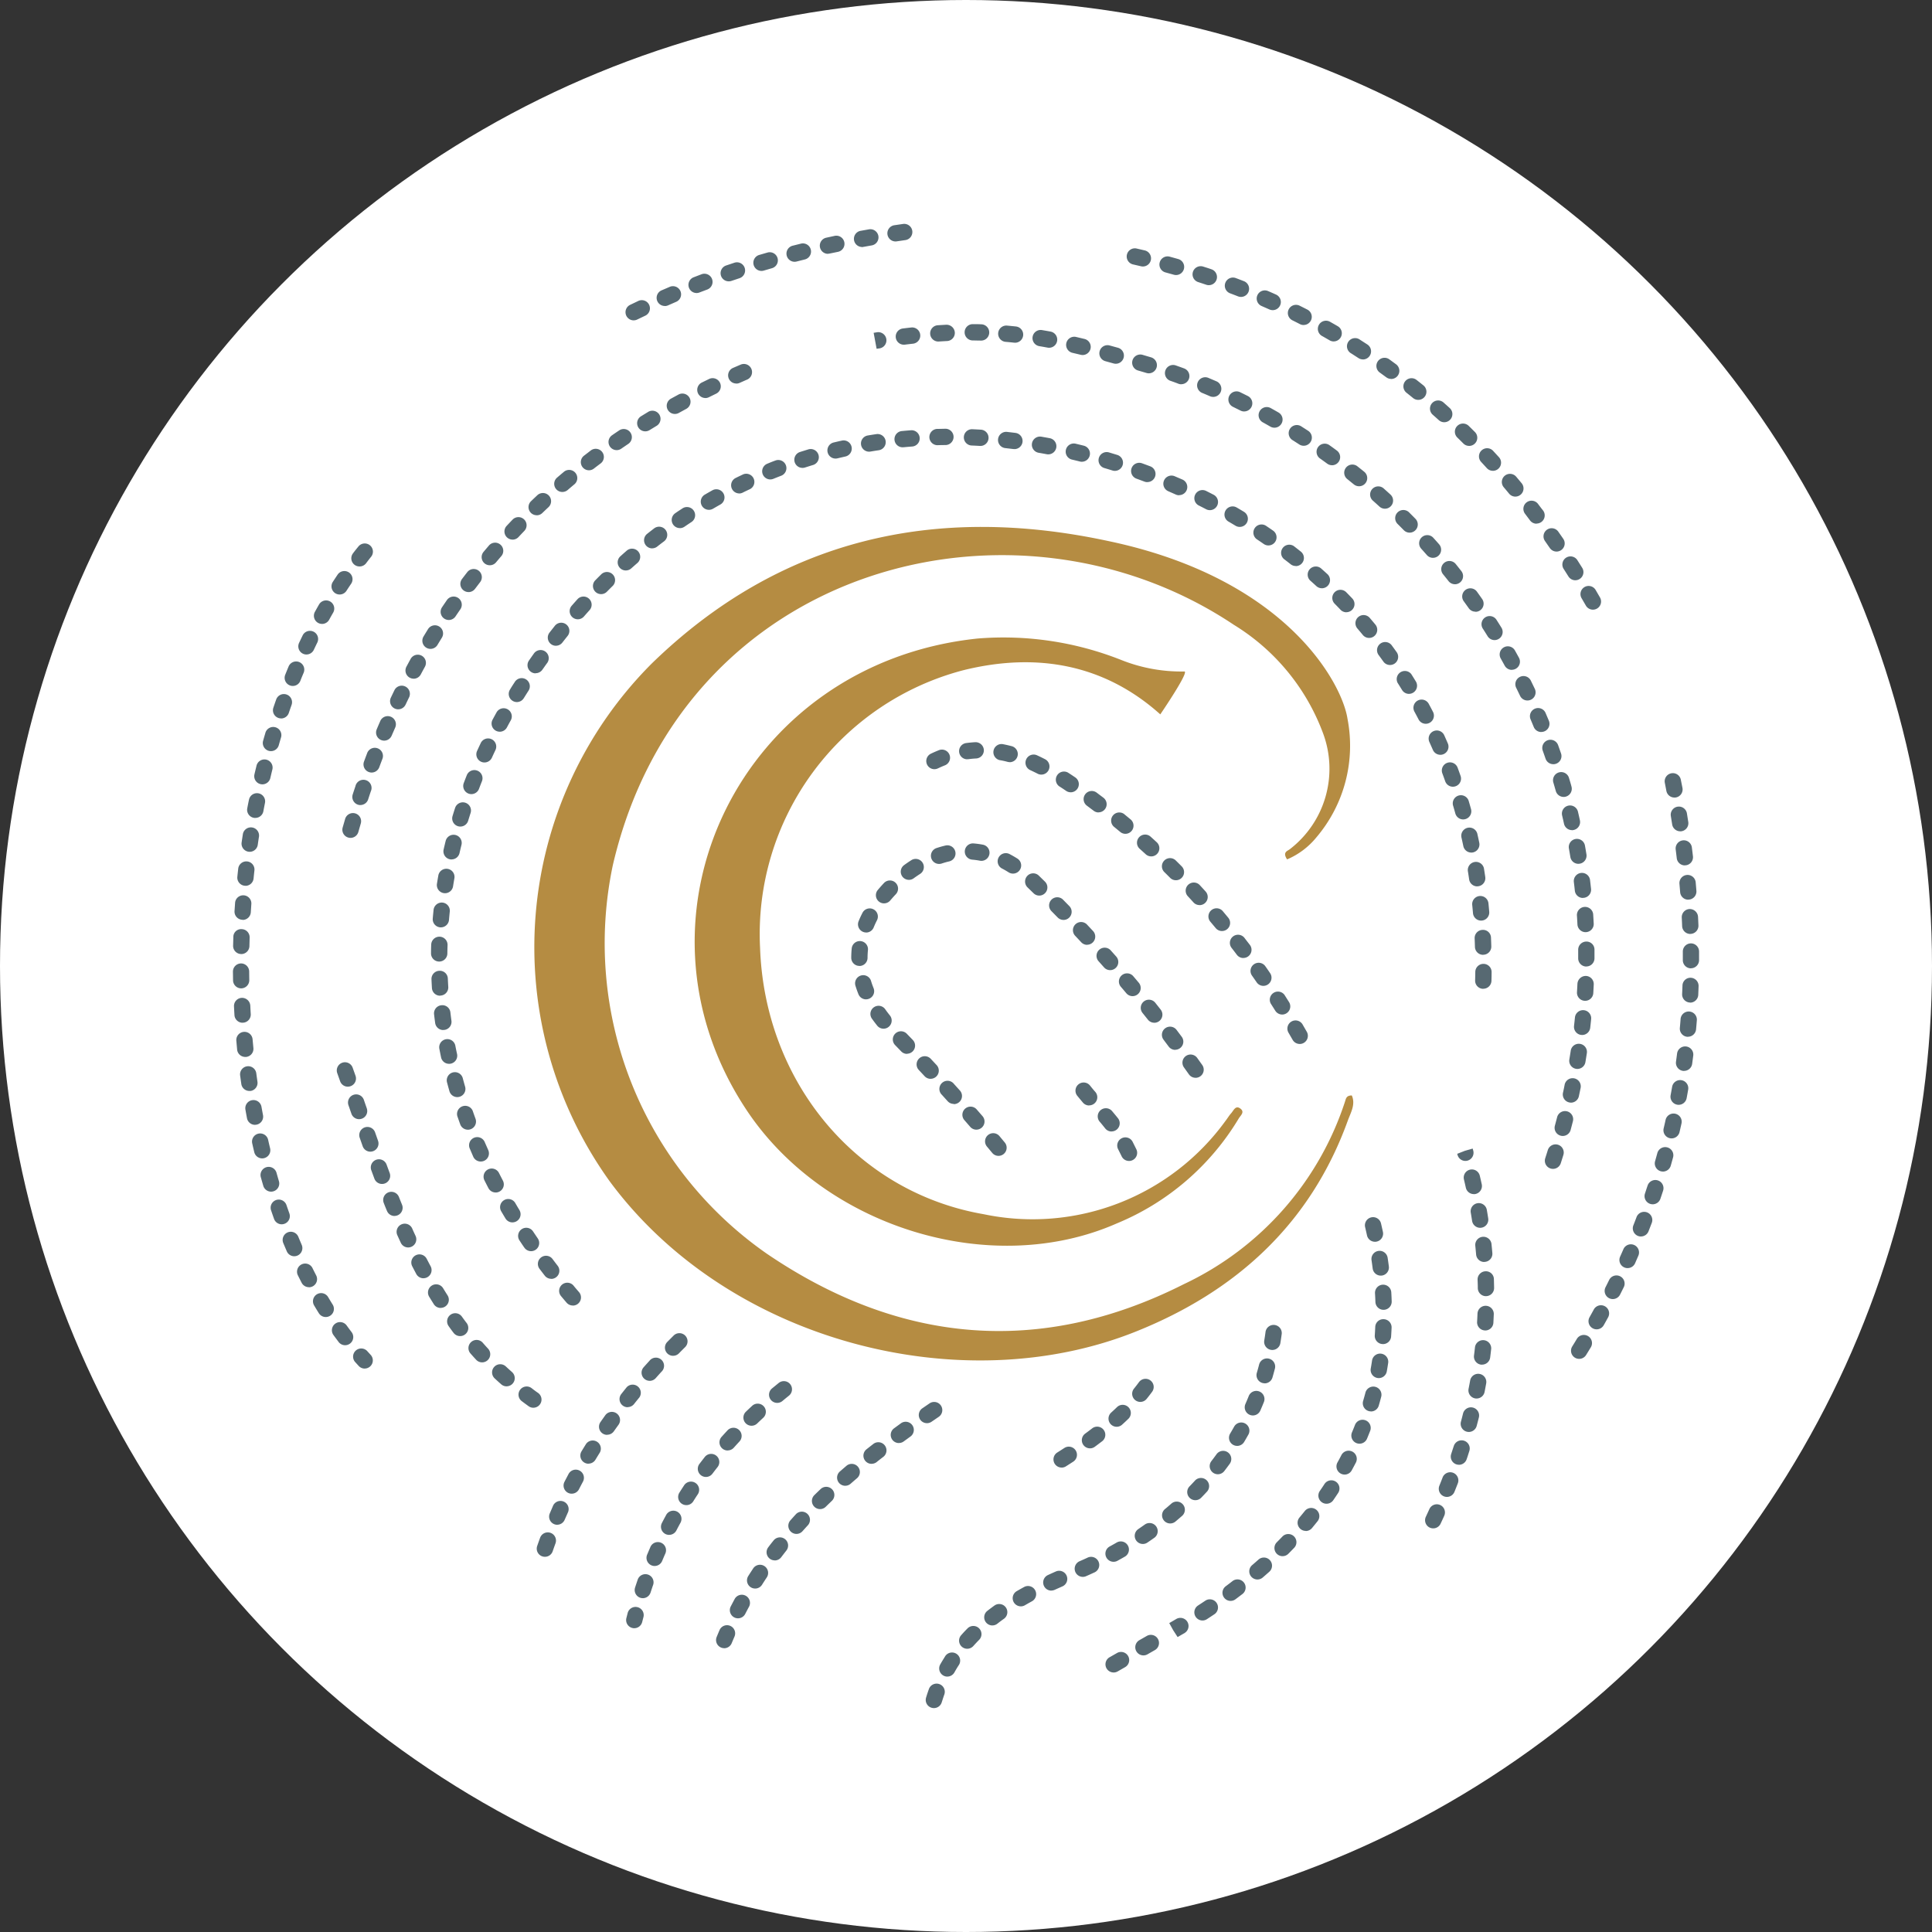 <svg xmlns="http://www.w3.org/2000/svg" xmlns:xlink="http://www.w3.org/1999/xlink" width="113" height="113" viewBox="0 0 113 113">
  <rect x="0" y="0" width="113" height="113" fill="#333333" stroke="none"/>
  <defs>
    <clipPath id="clip-path">
      <rect id="Rectangle_12" data-name="Rectangle 12" width="85.753" height="86.809" fill="none"/>
    </clipPath>
  </defs>
  <g id="Groupe_10011" data-name="Groupe 10011" transform="translate(-627 -688)">
    <circle id="Ellipse_4" data-name="Ellipse 4" cx="56.5" cy="56.5" r="56.5" transform="translate(627 688)" fill="#fff"/>
    <g id="Groupe_4" data-name="Groupe 4" transform="translate(640.624 701.096)">
      <g id="Groupe_3" data-name="Groupe 3" clip-path="url(#clip-path)">
        <path id="Tracé_2" data-name="Tracé 2" d="M81.069,52.695c-3.261-2.924-7.207-3.646-11.495-2.592A15.948,15.948,0,0,0,57.658,66.358c.279,7.829,5.628,14.28,13.077,15.569a13.941,13.941,0,0,0,14.15-5.465c.111-.14.2-.3.319-.431.152-.166.267-.518.572-.26.231.2-.026.393-.122.557a14.959,14.959,0,0,1-7.125,6.135c-7.364,3.245-17.111.239-21.67-6.64-7.5-11.313-.336-26.122,13.527-27.567A18.685,18.685,0,0,1,78.8,49.518a9.468,9.468,0,0,0,3.672.666c.316-.014-1.407,2.51-1.407,2.51" transform="translate(-26.826 -24.006)" fill="#b58c42"/>
        <path id="Tracé_3" data-name="Tracé 3" d="M82.953,68.579c.237.528-.065,1.015-.23,1.472-2.189,6.055-6.549,10-12.39,12.339-10.149,4.072-23.792.659-30.775-8.774a23.475,23.475,0,0,1,2.456-30.3c7.5-7.293,16.567-9.337,26.7-7.159,10.459,2.195,13.686,8.363,13.99,10.4a8.27,8.27,0,0,1-1.818,6.928,4.451,4.451,0,0,1-1.715,1.291c-.288-.431.028-.489.165-.6a5.936,5.936,0,0,0,1.947-6.751,12.556,12.556,0,0,0-5.22-6.364C63.324,32.534,43.853,37.451,39.737,55.1a22.126,22.126,0,0,0,9,22.737c7.74,5.264,15.974,6.038,24.4,1.781a17.972,17.972,0,0,0,9.421-10.676c.053-.163.07-.362.4-.358" transform="translate(-17.514 -17.608)" fill="#b58c42"/>
        <path id="Tracé_4" data-name="Tracé 4" d="M31.39,75.161A.476.476,0,0,1,31.028,75q-.167-.194-.329-.389A.477.477,0,1,1,31.432,74c.1.126.211.252.319.378a.476.476,0,0,1-.051.672.471.471,0,0,1-.31.115M30.125,73.6a.476.476,0,0,1-.378-.186q-.156-.2-.307-.4a.476.476,0,1,1,.763-.571q.148.2.3.395a.477.477,0,0,1-.377.767m-1.18-1.622a.477.477,0,0,1-.393-.207c-.1-.141-.191-.281-.284-.421a.476.476,0,1,1,.793-.528q.137.205.277.411a.477.477,0,0,1-.393.746M27.857,70.3a.476.476,0,0,1-.408-.23q-.132-.219-.26-.439a.477.477,0,0,1,.824-.479q.123.213.251.424a.476.476,0,0,1-.407.723m-.983-1.749a.476.476,0,0,1-.423-.256q-.118-.226-.232-.454a.476.476,0,1,1,.852-.427q.111.22.225.439a.476.476,0,0,1-.421.7M26,66.74a.476.476,0,0,1-.436-.284q-.1-.234-.2-.467a.477.477,0,1,1,.878-.372q.1.227.2.454a.477.477,0,0,1-.244.629A.482.482,0,0,1,26,66.74m-.749-1.861a.477.477,0,0,1-.448-.314q-.087-.241-.17-.481a.477.477,0,0,1,.9-.31q.08.233.165.466a.478.478,0,0,1-.448.64m-.62-1.908a.477.477,0,0,1-.458-.346q-.07-.245-.135-.492a.477.477,0,1,1,.921-.245q.063.237.131.475a.477.477,0,0,1-.459.608m-.482-1.947a.476.476,0,0,1-.466-.379c-.035-.167-.068-.334-.1-.5a.476.476,0,1,1,.936-.178c.031.161.063.322.1.484a.476.476,0,0,1-.369.564.5.5,0,0,1-.1.01m-.34-1.977a.476.476,0,0,1-.472-.413q-.035-.253-.064-.506A.476.476,0,0,1,23.7,57.6a.471.471,0,0,1,.528.418c.019.163.039.326.061.488a.476.476,0,0,1-.408.536.467.467,0,0,1-.064,0m-.194-2a.477.477,0,0,1-.475-.448c-.01-.17-.019-.34-.026-.51a.476.476,0,0,1,.456-.5.469.469,0,0,1,.5.456q.011.245.026.493a.477.477,0,0,1-.447.5h-.029m61.012-.394h-.012a.477.477,0,0,1-.465-.489q.007-.248.01-.5a.477.477,0,0,1,.477-.471h.006a.476.476,0,0,1,.471.482q0,.254-.009.508a.477.477,0,0,1-.476.465M23.572,55.044h-.008a.476.476,0,0,1-.469-.484q0-.255.011-.508a.477.477,0,0,1,.477-.462H23.6a.476.476,0,0,1,.462.491c-.006.164-.009.329-.012.493a.476.476,0,0,1-.476.47m61.055-.394a.477.477,0,0,1-.477-.464q-.007-.248-.017-.494a.476.476,0,0,1,.456-.5.465.465,0,0,1,.5.456c.007.169.014.338.018.508a.476.476,0,0,1-.463.49h-.014M23.671,53.043l-.041,0a.476.476,0,0,1-.434-.515q.022-.255.048-.508a.482.482,0,0,1,.523-.425.477.477,0,0,1,.425.523c-.017.163-.032.326-.046.49a.477.477,0,0,1-.475.436m60.842-.395a.477.477,0,0,1-.475-.436c-.014-.165-.029-.33-.046-.493a.477.477,0,0,1,.949-.094c.017.168.033.337.047.506a.476.476,0,0,1-.434.515l-.041,0m-60.6-1.6a.478.478,0,0,1-.472-.551q.04-.252.084-.5a.477.477,0,0,1,.939.166q-.042.242-.081.485a.476.476,0,0,1-.47.4m60.372-.4a.477.477,0,0,1-.472-.408c-.024-.164-.048-.326-.075-.488a.477.477,0,0,1,.941-.153c.027.168.053.335.077.5a.476.476,0,0,1-.4.54.455.455,0,0,1-.068.005m-59.991-1.57a.488.488,0,0,1-.107-.012.476.476,0,0,1-.358-.571q.057-.25.119-.5a.476.476,0,1,1,.925.23q-.059.238-.114.479a.477.477,0,0,1-.464.37m59.641-.4a.476.476,0,0,1-.466-.379c-.034-.162-.069-.323-.105-.483a.477.477,0,1,1,.93-.21q.056.248.108.5a.478.478,0,0,1-.467.574M24.81,47.149a.5.5,0,0,1-.139-.021.477.477,0,0,1-.317-.595q.074-.244.152-.485a.477.477,0,0,1,.908.291q-.075.235-.147.471a.477.477,0,0,1-.456.338m58.653-.417a.477.477,0,0,1-.459-.35c-.044-.159-.089-.317-.136-.474a.477.477,0,0,1,.914-.27c.048.162.095.326.14.49a.476.476,0,0,1-.332.586.467.467,0,0,1-.127.018M25.455,45.251a.478.478,0,0,1-.446-.646q.09-.239.184-.475a.477.477,0,0,1,.886.352q-.091.229-.178.46a.478.478,0,0,1-.446.309m57.407-.433a.476.476,0,0,1-.449-.318q-.082-.234-.168-.465a.476.476,0,1,1,.894-.33q.088.237.173.479a.476.476,0,0,1-.45.634M26.224,43.4a.468.468,0,0,1-.2-.043.477.477,0,0,1-.236-.631q.106-.232.215-.461a.476.476,0,1,1,.86.409q-.105.222-.208.447a.477.477,0,0,1-.434.279m55.909-.449a.476.476,0,0,1-.438-.288q-.1-.227-.2-.451a.477.477,0,1,1,.869-.393q.105.233.206.468a.477.477,0,0,1-.437.665M27.112,41.6a.476.476,0,0,1-.419-.7q.12-.224.243-.445a.477.477,0,0,1,.833.463q-.12.215-.236.433a.476.476,0,0,1-.42.251m54.164-.465a.476.476,0,0,1-.424-.258q-.113-.219-.23-.435a.477.477,0,1,1,.838-.454q.121.223.239.452a.477.477,0,0,1-.423.695m-53.162-1.27a.477.477,0,0,1-.4-.733c.1-.169.186-.3.268-.424a.476.476,0,1,1,.8.513q-.12.187-.237.376l-.031.048a.476.476,0,0,1-.4.22m52.18-.479a.476.476,0,0,1-.407-.229c-.086-.14-.172-.28-.26-.418a.477.477,0,0,1,.8-.511q.136.214.269.433a.476.476,0,0,1-.406.724m-51.078-1.2a.477.477,0,0,1-.39-.749q.145-.208.292-.415a.477.477,0,0,1,.776.555c-.1.133-.191.269-.286.4a.476.476,0,0,1-.392.2m49.973-.479a.475.475,0,0,1-.389-.2q-.143-.2-.29-.4a.477.477,0,0,1,.766-.567q.152.206.3.414a.476.476,0,0,1-.388.753M30.4,36.574a.477.477,0,0,1-.376-.769q.157-.2.315-.4a.476.476,0,1,1,.744.594q-.154.193-.307.389a.476.476,0,0,1-.376.184m47.562-.456a.478.478,0,0,1-.368-.174q-.157-.191-.317-.378a.476.476,0,1,1,.724-.619c.11.128.22.259.329.391a.477.477,0,0,1-.368.78M31.68,35.025a.477.477,0,0,1-.359-.79c.111-.128.224-.255.337-.381a.476.476,0,0,1,.709.637q-.165.184-.328.37a.475.475,0,0,1-.359.164m44.955-.41a.474.474,0,0,1-.346-.148c-.113-.12-.228-.238-.343-.355a.476.476,0,1,1,.68-.668c.12.122.238.244.355.367a.476.476,0,0,1-.346.8M33.043,33.554a.476.476,0,0,1-.34-.81c.119-.122.239-.242.36-.361a.477.477,0,0,1,.669.679q-.175.172-.349.349a.475.475,0,0,1-.341.143M75.2,33.21a.474.474,0,0,1-.322-.125q-.182-.167-.367-.331a.477.477,0,0,1,.633-.712q.19.169.378.34a.477.477,0,0,1-.322.829m-40.71-1.041a.476.476,0,0,1-.319-.831c.126-.114.254-.227.382-.338a.477.477,0,0,1,.625.72q-.185.161-.37.326a.474.474,0,0,1-.318.122m39.186-.261a.472.472,0,0,1-.3-.1q-.193-.154-.387-.3a.477.477,0,0,1,.581-.756q.2.156.4.315a.476.476,0,0,1-.3.848M36.03,30.878a.477.477,0,0,1-.294-.851q.2-.158.4-.312a.477.477,0,1,1,.576.76q-.2.149-.391.3a.474.474,0,0,1-.294.1m36.044-.169a.47.47,0,0,1-.271-.085q-.2-.14-.407-.277a.477.477,0,0,1,.531-.792q.211.141.419.286a.476.476,0,0,1-.272.868M37.648,29.692a.477.477,0,0,1-.268-.871c.14-.1.281-.19.423-.283a.476.476,0,1,1,.523.8q-.206.135-.41.275a.478.478,0,0,1-.267.082m32.744-.073a.476.476,0,0,1-.246-.069c-.139-.084-.28-.168-.421-.249a.477.477,0,0,1,.476-.826q.221.128.439.26a.476.476,0,0,1-.247.884m-1.746-.98a.474.474,0,0,1-.22-.054q-.218-.114-.438-.224a.477.477,0,0,1,.426-.853q.227.114.453.231a.477.477,0,0,1-.221.9m-29.3-.019a.477.477,0,0,1-.241-.888c.147-.086.294-.17.443-.253a.476.476,0,1,1,.467.831c-.143.08-.285.162-.428.245a.476.476,0,0,1-.24.065m27.5-.852a.468.468,0,0,1-.194-.042c-.151-.067-.3-.133-.453-.2a.477.477,0,0,1,.374-.877q.234.1.467.2a.476.476,0,0,1-.195.912m-25.733-.1a.477.477,0,0,1-.211-.9c.153-.076.306-.149.46-.221a.477.477,0,0,1,.4.863c-.148.069-.295.139-.441.212a.474.474,0,0,1-.211.05m23.878-.665a.482.482,0,0,1-.168-.03c-.154-.058-.31-.116-.465-.172a.477.477,0,1,1,.324-.9q.239.087.477.176a.476.476,0,0,1-.168.923m-22.05-.154a.477.477,0,0,1-.179-.919q.236-.1.473-.187a.476.476,0,1,1,.342.889q-.23.088-.458.181a.475.475,0,0,1-.178.035m20.152-.5a.48.48,0,0,1-.141-.022q-.236-.074-.473-.143a.477.477,0,0,1,.271-.915l.485.147a.477.477,0,0,1-.141.932M44.822,26.17a.476.476,0,0,1-.145-.93c.162-.052.323-.1.485-.152a.477.477,0,0,1,.277.913c-.158.047-.315.1-.471.147a.475.475,0,0,1-.145.023m16.339-.359a.462.462,0,0,1-.116-.015c-.161-.04-.321-.079-.481-.117a.477.477,0,0,1,.218-.928c.165.039.329.079.494.12a.477.477,0,0,1-.115.939m-14.41-.186a.477.477,0,0,1-.111-.94q.247-.059.5-.115a.477.477,0,0,1,.209.93c-.161.036-.321.074-.482.112a.476.476,0,0,1-.112.013M59.2,25.38a.53.53,0,0,1-.088-.008q-.243-.046-.487-.088a.477.477,0,0,1,.162-.94c.167.029.334.059.5.09a.477.477,0,0,1-.087.945m-10.484-.157a.477.477,0,0,1-.079-.947c.168-.029.337-.055.506-.08a.476.476,0,0,1,.14.943c-.163.024-.325.049-.486.077a.486.486,0,0,1-.08.007m8.5-.154a.468.468,0,0,1-.059,0l-.492-.057a.477.477,0,0,1,.1-.948c.169.019.337.039.505.06a.476.476,0,0,1-.058.949m-6.513-.107a.476.476,0,0,1-.045-.951q.255-.025.51-.044a.476.476,0,1,1,.073.95q-.246.019-.491.042l-.047,0m4.515-.077h-.028c-.165-.01-.33-.018-.495-.025a.477.477,0,0,1,.042-.952c.169.007.339.016.508.026a.476.476,0,0,1-.028.952m-2.51-.043a.477.477,0,0,1-.011-.953c.17,0,.34-.007.51-.009h0a.477.477,0,0,1,0,.953q-.248,0-.5.009Z" transform="translate(-11.509 -11.9)" fill="#576972"/>
        <path id="Tracé_5" data-name="Tracé 5" d="M139.458,130.015a.49.49,0,0,1-.2-.045.477.477,0,0,1-.228-.634q.105-.225.207-.449a.476.476,0,1,1,.868.392c-.069.155-.14.308-.212.462a.477.477,0,0,1-.431.274m.8-1.839a.478.478,0,0,1-.442-.655c.062-.154.122-.307.182-.461a.477.477,0,1,1,.889.343c-.061.158-.123.316-.187.473a.478.478,0,0,1-.442.3m.7-1.882a.468.468,0,0,1-.151-.025.477.477,0,0,1-.3-.6c.052-.158.1-.314.154-.471a.477.477,0,0,1,.909.29c-.052.161-.1.322-.158.483a.477.477,0,0,1-.452.326m.579-1.921a.478.478,0,0,1-.461-.6c.043-.16.084-.319.123-.478a.477.477,0,0,1,.926.23c-.041.165-.084.329-.128.494a.477.477,0,0,1-.461.354m.455-1.955a.485.485,0,0,1-.093-.009.477.477,0,0,1-.375-.56c.032-.162.063-.323.092-.485a.476.476,0,1,1,.938.169q-.045.25-.094.5a.477.477,0,0,1-.467.384m.322-1.981a.507.507,0,0,1-.061,0,.478.478,0,0,1-.413-.533c.022-.164.041-.328.058-.491a.477.477,0,0,1,.948.1c-.019.169-.039.338-.06.507a.477.477,0,0,1-.473.416m.184-2h-.027a.477.477,0,0,1-.449-.5c.01-.166.017-.33.024-.494a.477.477,0,0,1,.953.038c-.008.169-.015.339-.024.509a.477.477,0,0,1-.476.45m.041-2.007a.476.476,0,0,1-.476-.47c0-.165-.007-.329-.013-.493a.478.478,0,0,1,.462-.492.464.464,0,0,1,.492.461c.005.169.009.339.012.51a.476.476,0,0,1-.47.483Zm-.1-2a.476.476,0,0,1-.475-.436c-.014-.164-.03-.328-.046-.492a.477.477,0,1,1,.948-.1q.026.253.048.507a.476.476,0,0,1-.434.515l-.041,0m-.238-1.992a.478.478,0,0,1-.471-.4c-.025-.162-.051-.324-.079-.487a.476.476,0,1,1,.939-.162q.044.251.082.5a.477.477,0,0,1-.4.543.459.459,0,0,1-.073.006m-.371-1.972a.477.477,0,0,1-.465-.373c-.036-.161-.073-.322-.111-.482a.476.476,0,1,1,.927-.221c.04.166.077.331.114.5a.478.478,0,0,1-.362.569.521.521,0,0,1-.1.011m-.494-1.944a.475.475,0,0,1-.458-.346l-.021-.07.446-.175.458-.132.033.115a.478.478,0,0,1-.459.608" transform="translate(-69.258 -53.719)" fill="#576972"/>
        <path id="Tracé_6" data-name="Tracé 6" d="M114.435,61.09a.464.464,0,0,1-.146-.023.476.476,0,0,1-.308-.6q.076-.236.15-.474a.476.476,0,1,1,.911.281c-.05.161-.1.323-.153.485a.477.477,0,0,1-.454.331m.57-1.925a.464.464,0,0,1-.124-.017.476.476,0,0,1-.336-.584q.065-.241.127-.481a.477.477,0,1,1,.923.239c-.042.163-.085.327-.129.491a.477.477,0,0,1-.46.352m.477-1.95a.444.444,0,0,1-.1-.012.476.476,0,0,1-.364-.567c.036-.162.07-.324.1-.486a.477.477,0,0,1,.934.191q-.051.248-.105.5a.477.477,0,0,1-.466.376m.379-1.972a.466.466,0,0,1-.078-.007.477.477,0,0,1-.392-.548c.027-.164.053-.327.078-.49a.477.477,0,1,1,.942.144c-.026.168-.052.335-.08.5a.476.476,0,0,1-.47.4m.278-1.988a.49.49,0,0,1-.054,0,.477.477,0,0,1-.42-.527q.028-.247.053-.493a.476.476,0,1,1,.948.094c-.017.168-.035.337-.054.506a.477.477,0,0,1-.473.423m.174-2h-.029a.477.477,0,0,1-.447-.5q.015-.248.027-.5a.489.489,0,0,1,.5-.454.477.477,0,0,1,.454.5q-.012.253-.027.507a.477.477,0,0,1-.475.448m.066-2.005h0a.477.477,0,0,1-.474-.48v-.5a.477.477,0,0,1,.473-.48.467.467,0,0,1,.48.474v.508a.477.477,0,0,1-.477.474m-.044-2.006a.477.477,0,0,1-.476-.454c-.008-.165-.017-.33-.028-.494a.477.477,0,1,1,.951-.06q.016.253.029.507a.477.477,0,0,1-.452.5h-.024m-.154-2a.476.476,0,0,1-.474-.426q-.026-.247-.056-.493a.477.477,0,1,1,.947-.112c.02.168.039.336.057.5a.476.476,0,0,1-.423.524l-.051,0m-.266-1.989a.477.477,0,0,1-.47-.4c-.027-.163-.054-.326-.083-.488a.477.477,0,1,1,.939-.167c.03.167.058.334.085.5a.477.477,0,0,1-.394.547.506.506,0,0,1-.077.006m-.377-1.969a.477.477,0,0,1-.465-.375q-.053-.242-.11-.482a.476.476,0,1,1,.927-.219q.059.247.113.5a.476.476,0,0,1-.363.568.452.452,0,0,1-.1.012m-.488-1.946a.477.477,0,0,1-.459-.348c-.045-.159-.091-.318-.137-.475a.477.477,0,1,1,.914-.271c.049.163.1.325.141.489a.478.478,0,0,1-.459.606m-.6-1.916A.477.477,0,0,1,114,37.1c-.054-.158-.109-.314-.165-.47a.477.477,0,1,1,.9-.321q.086.24.169.481a.476.476,0,0,1-.45.632m-.706-1.883a.476.476,0,0,1-.441-.3q-.094-.23-.191-.459a.477.477,0,0,1,.877-.373q.1.235.2.471a.476.476,0,0,1-.441.657m-.812-1.84a.476.476,0,0,1-.43-.272q-.107-.223-.216-.447a.477.477,0,1,1,.855-.42q.112.228.222.458a.477.477,0,0,1-.43.681m-.913-1.791a.478.478,0,0,1-.419-.249q-.119-.217-.24-.433a.477.477,0,0,1,.83-.469q.125.222.247.446a.476.476,0,0,1-.418.7m-1.011-1.737a.476.476,0,0,1-.405-.225q-.131-.211-.265-.421a.476.476,0,1,1,.8-.512q.138.214.271.43a.476.476,0,0,1-.4.728M109.9,28.5a.477.477,0,0,1-.391-.2q-.142-.2-.287-.4a.477.477,0,1,1,.774-.557q.148.207.294.415a.476.476,0,0,1-.39.75m-1.2-1.613a.475.475,0,0,1-.375-.183q-.153-.194-.31-.387a.477.477,0,1,1,.741-.6q.16.2.317.4a.477.477,0,0,1-.374.772m-1.283-1.546a.474.474,0,0,1-.358-.162q-.164-.187-.33-.371a.476.476,0,1,1,.708-.638q.171.188.338.379a.477.477,0,0,1-.358.791m-1.366-1.472a.476.476,0,0,1-.34-.143q-.175-.178-.351-.353a.477.477,0,1,1,.673-.675c.12.12.239.239.358.361a.477.477,0,0,1-.34.81m-1.444-1.4a.477.477,0,0,1-.322-.125q-.182-.167-.367-.332a.477.477,0,1,1,.633-.712q.19.169.378.341a.477.477,0,0,1-.322.828m-1.518-1.314a.475.475,0,0,1-.3-.108c-.127-.1-.256-.209-.385-.311a.476.476,0,0,1,.593-.746q.2.158.4.32a.477.477,0,0,1-.3.845m-1.588-1.23a.474.474,0,0,1-.281-.092q-.2-.147-.4-.289a.477.477,0,1,1,.55-.778q.208.147.413.3a.476.476,0,0,1-.282.861m-1.653-1.139a.477.477,0,0,1-.259-.077q-.208-.135-.418-.268a.477.477,0,0,1,.51-.805c.143.091.285.182.427.274a.477.477,0,0,1-.26.876M98.142,17.74a.478.478,0,0,1-.237-.063q-.214-.123-.431-.244a.477.477,0,1,1,.464-.833q.222.123.442.25a.477.477,0,0,1-.238.89m-1.768-.95a.474.474,0,0,1-.213-.05c-.148-.075-.3-.147-.445-.221a.476.476,0,1,1,.418-.856q.228.111.455.225a.476.476,0,0,1-.214.9m-1.818-.85a.469.469,0,0,1-.189-.04q-.227-.1-.455-.193a.476.476,0,0,1,.365-.88q.236.1.469.2a.476.476,0,0,1-.19.914M92.694,15.2a.473.473,0,0,1-.165-.03Q92.3,15.08,92.064,15a.477.477,0,1,1,.316-.9c.16.057.32.113.479.172a.477.477,0,0,1-.165.924m-1.9-.637a.473.473,0,0,1-.138-.021l-.477-.14a.477.477,0,1,1,.268-.915l.485.143a.477.477,0,0,1-.138.933M88.863,14a.5.5,0,0,1-.129-.018l-.481-.133a.476.476,0,0,1,.251-.919l.487.134a.477.477,0,0,1-.128.936m-1.939-.511a.485.485,0,0,1-.113-.014l-.484-.115a.476.476,0,1,1,.216-.928l.492.117a.477.477,0,0,1-.112.94m-12.049-.365L74.7,12.19l.208-.034a.477.477,0,0,1,.149.942Zm10.089-.06a.466.466,0,0,1-.087-.008c-.163-.03-.325-.059-.487-.086a.476.476,0,0,1,.159-.94c.167.029.334.057.5.088a.477.477,0,0,1-.086.946m-8.489-.179a.476.476,0,0,1-.059-.949q.256-.032.505-.06a.477.477,0,0,1,.1.948c-.162.018-.326.037-.491.058a.485.485,0,0,1-.06,0m6.506-.115a.47.47,0,0,1-.053,0c-.162-.018-.325-.034-.489-.048a.477.477,0,1,1,.083-.95c.171.016.34.032.509.05a.477.477,0,0,1-.051.951M78.471,12.7a.477.477,0,0,1-.03-.952c.171-.011.34-.021.507-.03a.486.486,0,0,1,.5.453.477.477,0,0,1-.452.5c-.163.008-.328.018-.495.028h-.031m2.508-.055h-.013c-.162,0-.326-.007-.491-.008a.477.477,0,0,1,.005-.953c.173,0,.343,0,.512.009a.476.476,0,0,1-.013.953" transform="translate(-37.226 -5.82)" fill="#576972"/>
        <path id="Tracé_7" data-name="Tracé 7" d="M56.8,151.75a.476.476,0,0,1-.44-.657c.055-.134.111-.267.168-.4a.476.476,0,1,1,.874.378c-.054.126-.108.254-.161.382a.477.477,0,0,1-.442.3m.808-1.75a.477.477,0,0,1-.424-.695q.118-.227.239-.452a.477.477,0,0,1,.838.454q-.117.215-.229.434a.477.477,0,0,1-.424.259m1-1.742a.476.476,0,0,1-.4-.73c.091-.145.184-.288.278-.43a.477.477,0,1,1,.795.526c-.09.136-.18.274-.266.412a.475.475,0,0,1-.4.223m1.142-1.648a.476.476,0,0,1-.38-.764c.1-.136.207-.27.312-.4a.476.476,0,1,1,.748.59q-.151.193-.3.389a.474.474,0,0,1-.379.189m1.27-1.551a.477.477,0,0,1-.356-.793c.113-.127.226-.253.341-.378a.477.477,0,0,1,.7.645q-.166.181-.33.365a.474.474,0,0,1-.357.161m1.382-1.452a.477.477,0,0,1-.334-.817c.121-.119.243-.237.366-.354a.476.476,0,1,1,.658.689c-.119.114-.238.229-.356.345a.474.474,0,0,1-.334.137m1.473-1.364a.477.477,0,0,1-.314-.836c.128-.111.256-.222.385-.332a.476.476,0,0,1,.617.726q-.188.16-.375.324a.475.475,0,0,1-.313.117m1.543-1.282a.477.477,0,0,1-.3-.85q.2-.158.4-.314a.477.477,0,0,1,.584.755c-.131.1-.261.2-.391.306a.477.477,0,0,1-.3.1m1.6-1.213a.477.477,0,0,1-.282-.861l.41-.3a.477.477,0,0,1,.556.775l-.4.291a.469.469,0,0,1-.28.092m1.639-1.16a.476.476,0,0,1-.27-.869l.416-.285a.477.477,0,1,1,.536.789l-.413.282a.474.474,0,0,1-.269.084" transform="translate(-28.067 -68.446)" fill="#576972"/>
        <path id="Tracé_8" data-name="Tracé 8" d="M80.7,90.5a.476.476,0,0,1-.368-.173l-.319-.384a.477.477,0,0,1,.731-.612l.323.389a.477.477,0,0,1-.368.78m-1.294-1.532a.476.476,0,0,1-.361-.166l-.327-.377a.477.477,0,1,1,.718-.627l.331.381a.477.477,0,0,1-.361.788m-1.326-1.506a.476.476,0,0,1-.355-.159l-.334-.37A.477.477,0,1,1,78.1,86.3l.338.374a.477.477,0,0,1-.355.8m-1.356-1.48a.474.474,0,0,1-.348-.152l-.342-.366a.476.476,0,0,1,.7-.652l.344.368a.477.477,0,0,1-.349.8m15.493-.059a.475.475,0,0,1-.389-.2l-.29-.407a.476.476,0,1,1,.775-.554l.293.411a.476.476,0,0,1-.389.752m-16.873-1.4A.472.472,0,0,1,75,84.381l-.348-.36a.476.476,0,0,1,.684-.663l.349.361a.476.476,0,0,1-.342.808M91.036,84.3a.476.476,0,0,1-.382-.191l-.3-.4a.477.477,0,0,1,.759-.578l.3.4a.476.476,0,0,1-.381.763M73.975,83.062a.475.475,0,0,1-.371-.178c-.113-.141-.22-.283-.321-.426a.477.477,0,0,1,.78-.548q.132.189.283.376a.477.477,0,0,1-.371.776m15.835-.349a.475.475,0,0,1-.374-.181l-.311-.389a.477.477,0,1,1,.742-.6l.316.4a.477.477,0,0,1-.373.773M72.95,81.346a.476.476,0,0,1-.442-.3c-.069-.171-.129-.343-.181-.514a.477.477,0,0,1,.913-.275c.043.145.094.289.152.433a.476.476,0,0,1-.442.654m15.59-.186a.476.476,0,0,1-.365-.17q-.16-.191-.322-.38a.477.477,0,0,1,.725-.62c.109.128.218.257.327.387a.477.477,0,0,1-.365.783m-1.31-1.521a.475.475,0,0,1-.358-.161l-.331-.372a.477.477,0,0,1,.709-.637l.337.378a.477.477,0,0,1-.357.792M72.563,79.39a.477.477,0,0,1-.477-.477c0-.184.01-.368.028-.549a.477.477,0,1,1,.949.1,4.391,4.391,0,0,0-.023.453.477.477,0,0,1-.477.477m13.318-1.237A.473.473,0,0,1,85.532,78l-.341-.364a.477.477,0,1,1,.695-.653l.345.369a.477.477,0,0,1-.349.8m-12.924-.717a.472.472,0,0,1-.18-.036.477.477,0,0,1-.262-.621q.1-.249.227-.493a.476.476,0,1,1,.848.435q-.106.207-.192.418a.477.477,0,0,1-.441.3M84.5,76.7a.476.476,0,0,1-.341-.144l-.349-.356a.477.477,0,1,1,.679-.669l.353.36a.477.477,0,0,1-.342.81M74,75.732a.472.472,0,0,1-.3-.11.477.477,0,0,1-.063-.671q.062-.075.126-.148c.074-.084.15-.169.228-.251a.477.477,0,1,1,.693.655c-.07.074-.138.149-.206.227-.037.042-.073.083-.107.124a.474.474,0,0,1-.367.173m9.08-.454a.475.475,0,0,1-.334-.137L82.4,74.8a.482.482,0,0,1-.018-.674.472.472,0,0,1,.665-.027l.369.361a.477.477,0,0,1-.334.817m-7.624-.921a.477.477,0,0,1-.282-.861q.217-.159.441-.3a.477.477,0,0,1,.509.806c-.13.083-.26.172-.387.264a.476.476,0,0,1-.281.092m6.09-.366a.478.478,0,0,1-.254-.073c-.133-.084-.267-.161-.4-.23a.477.477,0,0,1,.44-.846q.235.122.469.269a.477.477,0,0,1-.254.88m-4.322-.566a.476.476,0,0,1-.151-.929q.26-.087.526-.148a.476.476,0,0,1,.213.929c-.147.034-.294.076-.438.124a.479.479,0,0,1-.15.024m2.474-.18a.485.485,0,0,1-.089-.009c-.15-.028-.3-.048-.448-.061a.476.476,0,1,1,.079-.949,5.238,5.238,0,0,1,.546.074.477.477,0,0,1-.088.945" transform="translate(-35.922 -35.991)" fill="#576972"/>
        <path id="Tracé_9" data-name="Tracé 9" d="M81.247,150.792a.486.486,0,0,1-.138-.021.476.476,0,0,1-.318-.594c.051-.17.107-.337.166-.5a.477.477,0,0,1,.9.324c-.054.148-.1.3-.15.452a.477.477,0,0,1-.456.339m.783-1.842a.468.468,0,0,1-.233-.062.477.477,0,0,1-.182-.649c.087-.154.178-.3.272-.452a.476.476,0,1,1,.8.512c-.085.133-.167.268-.244.408a.477.477,0,0,1-.416.242m1.167-1.627a.476.476,0,0,1-.355-.794q.175-.2.358-.383a.477.477,0,1,1,.68.668q-.168.171-.328.35a.478.478,0,0,1-.356.159m1.469-1.364a.477.477,0,0,1-.293-.852q.205-.16.417-.312a.476.476,0,1,1,.556.774q-.2.141-.387.289a.472.472,0,0,1-.292.1m1.666-1.116a.477.477,0,0,1-.24-.889q.223-.129.449-.252a.477.477,0,0,1,.456.837c-.142.078-.285.158-.425.24a.478.478,0,0,1-.239.065m1.783-.921a.477.477,0,0,1-.2-.91q.233-.108.465-.21a.476.476,0,0,1,.384.872q-.225.1-.449.2a.481.481,0,0,1-.2.044m1.842-.8a.477.477,0,0,1-.191-.914c.151-.065.3-.132.447-.2a.477.477,0,1,1,.4.864q-.233.108-.468.211a.475.475,0,0,1-.191.04m1.8-.883a.477.477,0,0,1-.229-.895q.215-.117.427-.24a.477.477,0,0,1,.478.825c-.148.086-.3.17-.448.252a.472.472,0,0,1-.228.058m1.714-1.042a.477.477,0,0,1-.266-.872q.2-.137.4-.278a.477.477,0,0,1,.553.776q-.209.149-.423.293a.475.475,0,0,1-.265.081m1.6-1.2a.477.477,0,0,1-.305-.843c.126-.1.251-.212.374-.319a.476.476,0,0,1,.626.719q-.193.168-.389.333a.477.477,0,0,1-.305.11m1.473-1.361a.476.476,0,0,1-.342-.809q.171-.176.336-.356a.477.477,0,0,1,.7.646c-.116.126-.234.251-.355.375a.474.474,0,0,1-.342.144m1.315-1.517a.477.477,0,0,1-.377-.768q.15-.194.293-.392a.477.477,0,1,1,.771.561q-.151.208-.309.413a.476.476,0,0,1-.378.186m1.129-1.659a.476.476,0,0,1-.408-.721c.083-.139.164-.28.243-.421a.477.477,0,0,1,.833.463q-.126.226-.258.448a.476.476,0,0,1-.41.232m.92-1.781a.47.47,0,0,1-.191-.041.476.476,0,0,1-.245-.628c.065-.148.128-.3.188-.448a.477.477,0,1,1,.884.356c-.064.16-.131.319-.2.476a.476.476,0,0,1-.436.285m.689-1.881a.489.489,0,0,1-.135-.02.477.477,0,0,1-.322-.592c.046-.156.089-.311.13-.468a.477.477,0,1,1,.922.242q-.065.249-.138.5a.477.477,0,0,1-.457.342m.448-1.953a.462.462,0,0,1-.078-.007.476.476,0,0,1-.392-.548q.039-.24.072-.482a.477.477,0,1,1,.945.127c-.023.17-.048.341-.076.51a.477.477,0,0,1-.47.4" transform="translate(-40.25 -63.984)" fill="#576972"/>
        <path id="Tracé_10" data-name="Tracé 10" d="M7.706,85.515a.476.476,0,0,1-.35-.154l-.192-.211a.477.477,0,1,1,.709-.637l.183.2a.477.477,0,0,1-.35.8M6.561,84.149a.475.475,0,0,1-.379-.188c-.1-.135-.205-.273-.306-.412a.477.477,0,0,1,.773-.559q.144.2.292.394a.477.477,0,0,1-.379.765M5.424,82.5a.476.476,0,0,1-.4-.224c-.09-.144-.179-.29-.266-.438a.477.477,0,1,1,.82-.486q.126.212.255.419a.476.476,0,0,1-.4.729m-.99-1.745a.477.477,0,0,1-.424-.258q-.116-.226-.23-.456a.477.477,0,0,1,.855-.421q.109.221.222.44a.477.477,0,0,1-.423.7m-.855-1.815a.476.476,0,0,1-.438-.288c-.067-.155-.133-.313-.2-.47a.477.477,0,1,1,.882-.362c.063.153.126.3.191.455a.477.477,0,0,1-.437.665m-.733-1.868a.477.477,0,0,1-.449-.318q-.085-.239-.167-.48a.476.476,0,1,1,.9-.308q.081.235.164.469a.477.477,0,0,1-.449.636m-.62-1.909a.478.478,0,0,1-.457-.342q-.071-.242-.14-.488a.477.477,0,1,1,.918-.258c.045.16.09.318.137.476a.477.477,0,0,1-.322.592.489.489,0,0,1-.135.02M1.71,73.221a.476.476,0,0,1-.463-.366q-.059-.246-.115-.494a.477.477,0,1,1,.93-.21c.036.162.074.323.112.483a.476.476,0,0,1-.353.574.469.469,0,0,1-.111.014M1.29,71.259a.477.477,0,0,1-.468-.388c-.032-.166-.062-.332-.091-.5a.476.476,0,1,1,.938-.168q.044.245.09.488a.477.477,0,0,1-.379.557.5.5,0,0,1-.089.009m-.329-1.98A.476.476,0,0,1,.49,68.87q-.036-.251-.069-.5a.476.476,0,0,1,.945-.125c.022.165.045.328.068.492a.477.477,0,0,1-.4.54.519.519,0,0,1-.068,0M.719,67.287a.476.476,0,0,1-.474-.43L.2,66.351a.477.477,0,1,1,.95-.084l.047.5a.477.477,0,0,1-.427.521l-.047,0m-.158-2a.477.477,0,0,1-.476-.449c-.01-.169-.019-.338-.027-.507a.477.477,0,0,1,.453-.5.484.484,0,0,1,.5.453c.008.167.017.332.027.5a.477.477,0,0,1-.448.5H.561M.483,63.277a.477.477,0,0,1-.476-.469L0,62.3a.477.477,0,0,1,.473-.481h0a.477.477,0,0,1,.477.473l.006.5a.477.477,0,0,1-.468.485Zm0-2.008H.476a.477.477,0,0,1-.466-.487l.014-.507a.455.455,0,0,1,.491-.462.477.477,0,0,1,.462.491l-.013.5a.477.477,0,0,1-.476.467m.082-2.006H.539a.478.478,0,0,1-.446-.505l.034-.5a.477.477,0,0,1,.951.067l-.033.5a.477.477,0,0,1-.475.447m.162-2-.048,0a.477.477,0,0,1-.426-.522c.017-.169.035-.336.054-.5a.477.477,0,0,1,.947.106q-.027.248-.052.494a.477.477,0,0,1-.474.428m.243-1.991a.445.445,0,0,1-.068-.005.477.477,0,0,1-.4-.539c.024-.168.049-.334.075-.5a.477.477,0,0,1,.942.145c-.026.164-.05.327-.073.491a.477.477,0,0,1-.471.409m.326-1.98a.476.476,0,0,1-.469-.564c.031-.166.063-.332.1-.5a.477.477,0,0,1,.936.185c-.032.162-.064.325-.094.487a.477.477,0,0,1-.468.389m.411-1.963a.477.477,0,0,1-.465-.585q.058-.247.118-.492a.477.477,0,1,1,.926.227c-.039.16-.078.32-.115.482a.477.477,0,0,1-.464.368m.5-1.942a.489.489,0,0,1-.13-.018.477.477,0,0,1-.328-.589q.069-.242.14-.485a.477.477,0,0,1,.914.27c-.047.159-.093.317-.138.476a.476.476,0,0,1-.458.346m.594-1.914a.493.493,0,0,1-.153-.025.476.476,0,0,1-.3-.6q.081-.242.166-.481a.476.476,0,0,1,.9.317c-.055.156-.109.312-.162.468a.477.477,0,0,1-.452.325M3.5,45.59a.469.469,0,0,1-.177-.035.476.476,0,0,1-.265-.619c.063-.158.127-.315.192-.471a.477.477,0,1,1,.88.367c-.064.152-.126.3-.187.458a.477.477,0,0,1-.443.3m.8-1.84a.477.477,0,0,1-.431-.68q.109-.231.22-.459a.477.477,0,0,1,.856.418q-.108.222-.214.446a.476.476,0,0,1-.431.274m.911-1.788a.477.477,0,0,1-.417-.706c.083-.15.166-.3.251-.445a.477.477,0,0,1,.826.476q-.123.212-.242.429a.476.476,0,0,1-.418.247m1.03-1.721a.477.477,0,0,1-.4-.736q.14-.215.282-.427a.477.477,0,0,1,.79.535c-.092.135-.183.272-.272.41a.477.477,0,0,1-.4.218M7.4,38.6a.477.477,0,0,1-.378-.767c.1-.136.21-.269.316-.4a.477.477,0,0,1,.744.6q-.154.192-.3.388A.476.476,0,0,1,7.4,38.6" transform="translate(0 -18.565)" fill="#576972"/>
        <path id="Tracé_11" data-name="Tracé 11" d="M156.471,98.29a.476.476,0,0,1-.4-.728q.131-.211.259-.423a.477.477,0,1,1,.815.494q-.131.217-.265.432a.476.476,0,0,1-.405.225m1.022-1.727a.471.471,0,0,1-.233-.062.476.476,0,0,1-.181-.649q.122-.216.24-.433a.477.477,0,1,1,.836.458q-.121.222-.246.443a.477.477,0,0,1-.416.243m.945-1.77a.477.477,0,0,1-.425-.692q.112-.221.221-.443a.477.477,0,0,1,.856.419q-.112.228-.227.455a.477.477,0,0,1-.425.261m.863-1.811a.47.47,0,0,1-.194-.042.476.476,0,0,1-.24-.63c.067-.151.134-.3.2-.453a.477.477,0,0,1,.874.38q-.1.231-.2.462a.476.476,0,0,1-.435.282m.778-1.848a.478.478,0,0,1-.443-.652q.091-.23.178-.461a.477.477,0,1,1,.891.338q-.09.236-.183.473a.476.476,0,0,1-.444.3m.689-1.882a.477.477,0,0,1-.452-.629c.053-.157.1-.313.156-.471a.477.477,0,0,1,.907.295c-.052.16-.105.321-.16.48a.476.476,0,0,1-.452.325m.6-1.915a.49.49,0,0,1-.131-.018.477.477,0,0,1-.328-.589q.068-.238.133-.478a.477.477,0,0,1,.92.252q-.067.244-.136.488a.477.477,0,0,1-.458.346m.506-1.94a.481.481,0,0,1-.109-.013.477.477,0,0,1-.355-.573c.038-.161.075-.322.11-.483a.477.477,0,1,1,.931.207q-.055.248-.113.494a.477.477,0,0,1-.464.368m.412-1.963a.441.441,0,0,1-.088-.009.477.477,0,0,1-.381-.555c.031-.163.059-.326.088-.488a.476.476,0,0,1,.939.162c-.029.167-.059.334-.09.5a.477.477,0,0,1-.468.389m.319-1.981a.477.477,0,0,1-.473-.542q.034-.246.065-.492a.477.477,0,0,1,.946.118q-.032.252-.066.5a.477.477,0,0,1-.472.412m.227-1.994-.043,0a.477.477,0,0,1-.432-.517c.015-.165.029-.33.042-.5a.477.477,0,1,1,.95.075c-.013.169-.028.337-.043.505a.477.477,0,0,1-.474.434m.135-2h-.022a.477.477,0,0,1-.455-.5c.008-.166.015-.331.021-.5A.465.465,0,0,1,163,76a.477.477,0,0,1,.46.493q-.009.254-.02.507a.477.477,0,0,1-.476.455m.048-2.006h0a.477.477,0,0,1-.474-.48v-.5a.477.477,0,0,1,.473-.48h0a.477.477,0,0,1,.477.474v.508a.477.477,0,0,1-.477.474m-.037-2.007a.477.477,0,0,1-.476-.458q-.01-.248-.022-.5a.477.477,0,0,1,.452-.5.486.486,0,0,1,.5.453c.009.169.016.337.023.506a.476.476,0,0,1-.457.495h-.019m-.119-2a.476.476,0,0,1-.474-.439l-.042-.5a.477.477,0,0,1,.95-.085c.015.169.029.337.042.505a.476.476,0,0,1-.437.513h-.039m-.2-2a.477.477,0,0,1-.473-.421q-.029-.247-.06-.494a.477.477,0,1,1,.946-.119q.032.251.061.5a.476.476,0,0,1-.418.528.413.413,0,0,1-.056,0m-.27-1.989a.477.477,0,0,1-.471-.4l-.078-.492a.476.476,0,1,1,.941-.153l.079.5a.476.476,0,0,1-.4.543.52.52,0,0,1-.073.006m-.34-1.978a.477.477,0,0,1-.468-.388l-.094-.489a.477.477,0,0,1,.935-.185l.1.5a.476.476,0,0,1-.38.556.494.494,0,0,1-.089.009" transform="translate(-77.736 -31.908)" fill="#576972"/>
        <path id="Tracé_12" data-name="Tracé 12" d="M13.234,44.031a.467.467,0,0,1-.13-.018.477.477,0,0,1-.329-.588l.14-.486a.477.477,0,1,1,.915.268l-.137.478a.477.477,0,0,1-.459.347m.582-1.919a.451.451,0,0,1-.146-.023.477.477,0,0,1-.307-.6q.078-.242.159-.482a.477.477,0,1,1,.9.3q-.079.234-.156.472a.477.477,0,0,1-.454.33m.658-1.9a.463.463,0,0,1-.165-.03.475.475,0,0,1-.282-.612c.059-.16.118-.318.178-.475a.477.477,0,1,1,.89.34c-.059.155-.117.309-.175.465a.477.477,0,0,1-.447.312m.736-1.866a.47.47,0,0,1-.185-.037.476.476,0,0,1-.254-.624c.065-.156.132-.311.2-.466a.477.477,0,1,1,.875.378q-.1.228-.2.457a.477.477,0,0,1-.439.292m.818-1.832a.469.469,0,0,1-.2-.046.477.477,0,0,1-.227-.635q.109-.23.22-.457a.477.477,0,0,1,.856.418c-.072.148-.144.3-.215.447a.476.476,0,0,1-.431.272m.9-1.791a.478.478,0,0,1-.42-.7c.08-.148.161-.3.241-.445a.477.477,0,1,1,.836.459q-.12.218-.236.437a.478.478,0,0,1-.421.252m.988-1.746a.477.477,0,0,1-.408-.721c.087-.145.175-.289.263-.432a.476.476,0,1,1,.811.5c-.086.14-.172.28-.256.421a.477.477,0,0,1-.409.232m1.073-1.69a.477.477,0,0,1-.4-.742c.094-.14.189-.279.284-.418a.477.477,0,1,1,.785.542c-.094.135-.186.271-.278.408a.476.476,0,0,1-.4.211m1.159-1.634a.477.477,0,0,1-.381-.763q.152-.2.307-.4a.476.476,0,1,1,.755.581q-.151.2-.3.394a.477.477,0,0,1-.381.19m1.246-1.57a.476.476,0,0,1-.365-.783q.163-.194.328-.387a.477.477,0,0,1,.723.621q-.162.188-.321.378a.472.472,0,0,1-.365.171m1.33-1.5a.477.477,0,0,1-.348-.8c.116-.123.232-.247.35-.369a.476.476,0,1,1,.686.661q-.172.179-.34.359a.476.476,0,0,1-.348.151m1.411-1.428a.476.476,0,0,1-.33-.82c.122-.118.245-.234.369-.351a.477.477,0,0,1,.652.7c-.121.113-.241.227-.361.342a.472.472,0,0,1-.33.133M25.624,23.8a.477.477,0,0,1-.31-.839q.192-.165.388-.329a.477.477,0,1,1,.612.731q-.191.16-.379.322a.476.476,0,0,1-.31.114m1.556-1.268a.476.476,0,0,1-.291-.853c.133-.1.268-.207.4-.308a.476.476,0,1,1,.572.762q-.2.149-.394.3a.477.477,0,0,1-.291.1M28.8,21.352a.477.477,0,0,1-.272-.868q.208-.144.419-.285a.476.476,0,1,1,.532.79q-.205.138-.409.279a.472.472,0,0,1-.271.085m1.678-1.1a.476.476,0,0,1-.251-.882l.432-.264a.477.477,0,0,1,.493.816l-.424.258a.471.471,0,0,1-.25.072m1.729-1.016a.477.477,0,0,1-.232-.894c.147-.081.3-.163.444-.242a.476.476,0,1,1,.454.838l-.435.238a.469.469,0,0,1-.231.06m1.776-.933a.477.477,0,0,1-.212-.9l.455-.222a.477.477,0,0,1,.415.858l-.446.219a.488.488,0,0,1-.211.049m1.816-.852a.476.476,0,0,1-.194-.912q.231-.1.466-.2a.477.477,0,0,1,.376.876c-.153.065-.3.132-.455.2a.471.471,0,0,1-.193.041" transform="translate(-6.357 -8.121)" fill="#576972"/>
        <path id="Tracé_13" data-name="Tracé 13" d="M102.2,142.423a.477.477,0,0,1-.237-.89l.437-.249a.476.476,0,1,1,.472.828l-.434.249a.476.476,0,0,1-.237.063m1.743-1a.477.477,0,0,1-.238-.89l.437-.249a.476.476,0,1,1,.472.828l-.434.248a.478.478,0,0,1-.237.063m2-1.073-.259-.4-.23-.417c.151-.087.287-.166.421-.246a.477.477,0,0,1,.485.821l-.417.243m1.454-.97a.477.477,0,0,1-.26-.876q.208-.136.413-.273a.477.477,0,1,1,.531.792c-.14.094-.281.187-.424.28a.475.475,0,0,1-.259.077m1.647-1.145a.476.476,0,0,1-.285-.859q.2-.148.393-.3a.477.477,0,0,1,.582.756c-.134.1-.269.205-.407.307a.472.472,0,0,1-.283.095m1.567-1.252a.477.477,0,0,1-.311-.839q.188-.161.371-.324a.476.476,0,1,1,.634.711q-.19.169-.385.337a.476.476,0,0,1-.31.115m1.471-1.363a.477.477,0,0,1-.338-.813q.174-.175.344-.352a.477.477,0,0,1,.689.658c-.117.123-.236.244-.357.366a.477.477,0,0,1-.338.14m1.354-1.478a.477.477,0,0,1-.365-.783q.159-.19.312-.381a.477.477,0,0,1,.744.6q-.16.2-.325.4a.476.476,0,0,1-.366.171m1.216-1.595a.477.477,0,0,1-.392-.747q.14-.2.273-.407a.477.477,0,1,1,.8.521c-.093.143-.189.284-.286.426a.476.476,0,0,1-.393.206m1.055-1.706a.477.477,0,0,1-.417-.706q.118-.214.23-.431a.476.476,0,1,1,.847.436c-.078.153-.159.3-.242.455a.476.476,0,0,1-.418.247m.872-1.806a.483.483,0,0,1-.184-.037.477.477,0,0,1-.256-.624q.094-.225.182-.452a.477.477,0,0,1,.889.344c-.061.159-.125.318-.191.476a.477.477,0,0,1-.44.293m.67-1.889a.485.485,0,0,1-.135-.02.477.477,0,0,1-.323-.591c.046-.156.09-.313.131-.47a.477.477,0,1,1,.922.243q-.065.249-.138.5a.477.477,0,0,1-.457.342m.458-1.952a.478.478,0,0,1-.47-.56c.029-.16.055-.321.079-.483a.477.477,0,0,1,.943.14c-.025.171-.053.34-.083.509a.477.477,0,0,1-.469.394m.242-1.991h-.033a.477.477,0,0,1-.443-.508c.011-.163.02-.325.027-.489a.47.47,0,0,1,.5-.457.477.477,0,0,1,.456.5c-.007.171-.017.343-.028.513a.477.477,0,0,1-.475.444m.033-2.005a.477.477,0,0,1-.476-.461c-.006-.163-.013-.327-.023-.491a.477.477,0,1,1,.952-.054c.01.171.018.342.023.512a.476.476,0,0,1-.46.493h-.017m-.162-2a.477.477,0,0,1-.473-.416c-.021-.162-.043-.323-.067-.486a.476.476,0,0,1,.942-.142c.026.17.049.339.071.508a.477.477,0,0,1-.412.533.5.5,0,0,1-.061,0m-.341-1.977a.476.476,0,0,1-.465-.376c-.035-.159-.071-.32-.109-.48a.477.477,0,0,1,.928-.221q.059.251.113.5a.477.477,0,0,1-.365.567.5.5,0,0,1-.1.011" transform="translate(-50.691 -57.698)" fill="#576972"/>
        <path id="Tracé_14" data-name="Tracé 14" d="M131.453,23.979a.475.475,0,0,1-.413-.24l-.25-.43a.476.476,0,1,1,.822-.482l.254.438a.477.477,0,0,1-.413.714m-1.033-1.72a.476.476,0,0,1-.4-.224l-.266-.42a.476.476,0,1,1,.8-.514l.271.428a.476.476,0,0,1-.4.729m-1.1-1.678a.476.476,0,0,1-.393-.207l-.283-.408a.476.476,0,1,1,.78-.547l.289.416a.476.476,0,0,1-.123.662.471.471,0,0,1-.269.084m-1.17-1.63a.476.476,0,0,1-.381-.19l-.3-.4a.477.477,0,0,1,.756-.581c.1.134.2.268.307.4a.477.477,0,0,1-.381.763m-1.24-1.576a.476.476,0,0,1-.368-.174q-.158-.192-.318-.381a.477.477,0,0,1,.729-.615q.163.193.325.389a.477.477,0,0,1-.368.78M125.6,15.856a.476.476,0,0,1-.353-.156c-.112-.123-.224-.245-.337-.368a.477.477,0,0,1,.7-.648q.172.186.344.374a.477.477,0,0,1-.353.8M124.213,14.4a.477.477,0,0,1-.337-.139q-.175-.176-.354-.35a.476.476,0,0,1,.666-.682c.121.118.242.238.362.358a.477.477,0,0,1-.337.814m-1.455-1.385a.474.474,0,0,1-.319-.123q-.184-.166-.371-.331a.477.477,0,0,1,.63-.715c.127.112.253.225.379.339a.477.477,0,0,1-.32.83m-1.523-1.308a.474.474,0,0,1-.3-.107q-.192-.157-.386-.311a.476.476,0,0,1,.592-.746q.2.157.4.318a.477.477,0,0,1-.3.846m-1.588-1.226a.474.474,0,0,1-.28-.091l-.4-.291a.477.477,0,0,1,.555-.775l.41.3a.477.477,0,0,1-.281.861M118,9.341a.478.478,0,0,1-.26-.077l-.417-.269a.477.477,0,1,1,.513-.8l.425.274a.477.477,0,0,1-.261.876M116.291,8.29a.475.475,0,0,1-.239-.065q-.214-.124-.428-.245a.477.477,0,1,1,.467-.831q.221.124.44.252a.477.477,0,0,1-.24.888m-1.758-.959a.472.472,0,0,1-.216-.052q-.22-.113-.443-.224A.476.476,0,1,1,114.3,6.2q.227.113.452.228a.477.477,0,0,1-.217.9m-1.808-.868a.483.483,0,0,1-.2-.042q-.226-.1-.453-.2a.476.476,0,0,1,.379-.874q.233.1.465.205a.477.477,0,0,1-.2.912m-1.85-.775a.47.47,0,0,1-.174-.033q-.23-.09-.462-.177a.476.476,0,1,1,.334-.892q.239.09.475.182a.477.477,0,0,1-.173.921M108.989,5a.483.483,0,0,1-.151-.025q-.235-.079-.472-.156a.476.476,0,1,1,.292-.907c.162.052.322.1.482.158a.477.477,0,0,1-.152.929m-1.916-.592a.487.487,0,0,1-.13-.018l-.479-.133a.477.477,0,1,1,.251-.92c.163.045.326.09.488.136a.477.477,0,0,1-.129.935m-1.941-.5a.486.486,0,0,1-.11-.013l-.484-.112a.477.477,0,0,1,.209-.93l.494.114a.477.477,0,0,1-.109.941" transform="translate(-51.909 -1.416)" fill="#576972"/>
        <path id="Tracé_15" data-name="Tracé 15" d="M102.677,78.071a.476.476,0,0,1-.414-.24l-.249-.431a.477.477,0,0,1,.824-.48l.253.439a.477.477,0,0,1-.178.65.472.472,0,0,1-.236.063m-1.03-1.722a.478.478,0,0,1-.4-.224l-.266-.42a.477.477,0,0,1,.8-.513l.271.428a.477.477,0,0,1-.4.73m-1.1-1.678a.476.476,0,0,1-.393-.207c-.094-.137-.189-.272-.284-.408a.477.477,0,0,1,.78-.548c.1.139.194.277.289.417a.477.477,0,0,1-.392.746m-1.172-1.629a.476.476,0,0,1-.381-.19q-.149-.2-.3-.393a.477.477,0,1,1,.754-.584c.1.133.207.268.309.4a.477.477,0,0,1-.381.764M98.13,71.466a.475.475,0,0,1-.368-.173l-.319-.381a.477.477,0,0,1,.729-.615l.324.389a.476.476,0,0,1-.367.78m-1.312-1.518a.475.475,0,0,1-.354-.157c-.111-.122-.223-.245-.335-.366a.477.477,0,0,1,.7-.648c.114.124.229.248.342.374a.477.477,0,0,1-.353.8m-1.381-1.456a.474.474,0,0,1-.339-.141c-.116-.117-.233-.234-.351-.349a.477.477,0,0,1,.668-.68q.181.178.36.358a.476.476,0,0,1-.338.812M93.992,67.1a.475.475,0,0,1-.322-.125c-.122-.112-.245-.222-.368-.333a.477.477,0,0,1,.637-.709c.126.112.251.226.375.34a.477.477,0,0,1-.322.828m-1.509-1.321a.474.474,0,0,1-.305-.111l-.383-.316a.477.477,0,0,1,.6-.738l.39.322a.477.477,0,0,1-.306.843m-1.568-1.25a.476.476,0,0,1-.288-.1q-.2-.15-.4-.3a.477.477,0,0,1,.567-.767q.2.151.405.305a.476.476,0,0,1-.288.856m-1.626-1.174a.472.472,0,0,1-.267-.082q-.2-.138-.409-.27a.477.477,0,0,1,.516-.8q.217.139.428.283a.477.477,0,0,1-.268.871m-1.718-1.035a.475.475,0,0,1-.217-.053c-.143-.073-.287-.143-.432-.21a.476.476,0,1,1,.4-.866c.158.072.315.149.47.229a.477.477,0,0,1-.218.9M81.311,62a.477.477,0,0,1-.206-.907c.165-.079.329-.15.492-.214a.477.477,0,0,1,.348.887q-.213.084-.428.186a.474.474,0,0,1-.206.047m4.4-.412a.49.49,0,0,1-.122-.016c-.151-.041-.3-.075-.458-.1a.477.477,0,0,1,.182-.936q.262.051.52.119a.477.477,0,0,1-.121.938m-2.486-.171a.477.477,0,0,1-.064-.949q.272-.037.54-.051a.484.484,0,0,1,.5.452.476.476,0,0,1-.452.5q-.227.011-.459.043a.488.488,0,0,1-.065,0" transform="translate(-40.282 -30.107)" fill="#576972"/>
        <path id="Tracé_16" data-name="Tracé 16" d="M46.321,149.376a.464.464,0,0,1-.116-.015.477.477,0,0,1-.347-.578l.081-.318a.477.477,0,0,1,.922.241l-.079.308a.477.477,0,0,1-.462.361m.5-1.757a.483.483,0,0,1-.146-.023.477.477,0,0,1-.307-.6q.079-.245.162-.485a.477.477,0,0,1,.9.312q-.081.232-.157.467a.477.477,0,0,1-.454.33m.693-1.883a.482.482,0,0,1-.183-.037.477.477,0,0,1-.257-.624q.1-.236.2-.469a.477.477,0,0,1,.873.383c-.066.149-.13.3-.194.453a.477.477,0,0,1-.44.293m.844-1.819a.471.471,0,0,1-.218-.054.476.476,0,0,1-.2-.642q.118-.228.24-.452a.477.477,0,1,1,.837.456c-.078.143-.155.287-.23.433a.477.477,0,0,1-.424.258m1-1.74a.477.477,0,0,1-.4-.73q.137-.217.277-.429a.476.476,0,1,1,.8.525q-.135.2-.265.412a.476.476,0,0,1-.4.223m1.14-1.648a.477.477,0,0,1-.38-.764q.154-.2.313-.405a.476.476,0,0,1,.747.591q-.151.191-.3.388a.475.475,0,0,1-.381.19m1.273-1.548a.477.477,0,0,1-.354-.8q.17-.19.343-.376a.477.477,0,1,1,.7.649q-.168.181-.332.365a.476.476,0,0,1-.355.158m1.394-1.443a.477.477,0,0,1-.331-.82q.184-.177.372-.351a.477.477,0,0,1,.648.7q-.181.167-.359.338a.474.474,0,0,1-.33.133m1.5-1.337a.477.477,0,0,1-.306-.843q.2-.163.395-.323a.477.477,0,1,1,.6.742q-.192.154-.382.313a.472.472,0,0,1-.305.111" transform="translate(-22.846 -67.239)" fill="#576972"/>
        <path id="Tracé_17" data-name="Tracé 17" d="M96.138,139.84a.477.477,0,0,1-.256-.879q.212-.134.417-.267a.477.477,0,0,1,.52.8q-.21.137-.427.274a.473.473,0,0,1-.254.074m1.661-1.127a.476.476,0,0,1-.282-.861q.2-.147.392-.294a.477.477,0,1,1,.58.756c-.133.1-.27.206-.41.308a.472.472,0,0,1-.28.092m1.558-1.262a.477.477,0,0,1-.32-.83q.182-.165.354-.332a.477.477,0,0,1,.663.685q-.183.178-.378.354a.474.474,0,0,1-.32.123M100.741,136a.477.477,0,0,1-.371-.776q.153-.189.293-.38a.476.476,0,0,1,.769.563q-.153.209-.32.415a.476.476,0,0,1-.371.178" transform="translate(-47.67 -67.1)" fill="#576972"/>
        <path id="Tracé_18" data-name="Tracé 18" d="M101.363,104.7a.476.476,0,0,1-.428-.267q-.108-.22-.221-.445a.477.477,0,0,1,.851-.428q.115.229.226.454a.476.476,0,0,1-.219.638.471.471,0,0,1-.209.049m-1.019-1.724a.476.476,0,0,1-.376-.184c-.1-.126-.2-.25-.305-.373a.477.477,0,1,1,.726-.617q.169.2.33.4a.477.477,0,0,1-.376.77m-1.311-1.518a.475.475,0,0,1-.362-.166q-.169-.2-.332-.4a.477.477,0,1,1,.744-.6c.1.125.2.25.311.373a.476.476,0,0,1-.361.787" transform="translate(-48.953 -49.893)" fill="#576972"/>
        <path id="Tracé_19" data-name="Tracé 19" d="M35.9,142.444a.477.477,0,0,1-.451-.632q.084-.242.171-.481a.477.477,0,0,1,.9.327q-.084.23-.165.464a.477.477,0,0,1-.451.322m.72-1.873a.469.469,0,0,1-.188-.039.476.476,0,0,1-.25-.626q.1-.234.2-.467a.477.477,0,0,1,.87.389q-.1.225-.2.452a.477.477,0,0,1-.438.289m.85-1.816a.476.476,0,0,1-.423-.694c.077-.151.156-.3.236-.452a.477.477,0,1,1,.841.45c-.077.145-.153.29-.228.436a.477.477,0,0,1-.425.259M38.449,137a.471.471,0,0,1-.245-.069.477.477,0,0,1-.163-.654c.088-.146.177-.29.267-.434a.476.476,0,0,1,.808.5q-.13.209-.258.421a.476.476,0,0,1-.409.231m1.092-1.683a.476.476,0,0,1-.39-.749q.145-.208.293-.414a.477.477,0,0,1,.774.556q-.144.2-.286.4a.474.474,0,0,1-.391.2m1.2-1.609a.477.477,0,0,1-.373-.773q.158-.2.319-.4a.477.477,0,0,1,.738.6q-.156.191-.31.385a.477.477,0,0,1-.374.181m1.29-1.537a.477.477,0,0,1-.356-.794q.169-.19.34-.377a.477.477,0,1,1,.7.643q-.167.183-.332.369a.474.474,0,0,1-.356.16m1.372-1.465a.476.476,0,0,1-.34-.811q.178-.181.358-.36a.477.477,0,1,1,.672.676q-.176.175-.35.352a.475.475,0,0,1-.34.142" transform="translate(-17.654 -64.485)" fill="#576972"/>
        <path id="Tracé_20" data-name="Tracé 20" d="M23.592,117.973a.473.473,0,0,1-.277-.09q-.21-.151-.413-.305a.477.477,0,0,1,.576-.76c.129.1.26.2.393.29a.477.477,0,0,1-.278.864m-1.566-1.251a.472.472,0,0,1-.316-.12q-.193-.17-.381-.345a.477.477,0,1,1,.651-.7q.178.166.362.329a.477.477,0,0,1-.316.834m-1.432-1.4a.476.476,0,0,1-.35-.154q-.175-.189-.344-.382a.477.477,0,0,1,.717-.628q.16.184.327.364a.477.477,0,0,1-.35.8m-1.288-1.537a.478.478,0,0,1-.38-.188q-.154-.2-.3-.41a.477.477,0,0,1,.772-.559q.143.2.291.392a.477.477,0,0,1-.379.765m-1.142-1.646a.476.476,0,0,1-.4-.221q-.136-.216-.269-.433a.477.477,0,0,1,.814-.5c.085.14.172.28.26.418a.476.476,0,0,1-.4.732m-1.01-1.732a.477.477,0,0,1-.42-.251q-.12-.225-.237-.451a.476.476,0,0,1,.847-.437c.076.146.152.292.23.437a.477.477,0,0,1-.419.7m-.894-1.8a.476.476,0,0,1-.433-.276q-.107-.231-.211-.463a.477.477,0,0,1,.87-.389q.1.227.205.451a.477.477,0,0,1-.432.677m-.8-1.841a.477.477,0,0,1-.441-.3q-.1-.235-.19-.47a.477.477,0,0,1,.886-.353q.092.232.186.462a.477.477,0,0,1-.26.622.482.482,0,0,1-.181.036m-.729-1.87a.476.476,0,0,1-.446-.31l-.175-.474a.477.477,0,1,1,.895-.328l.173.469a.476.476,0,0,1-.446.643m-.683-1.888a.477.477,0,0,1-.449-.319l-.167-.475a.477.477,0,1,1,.9-.314l.166.472a.478.478,0,0,1-.449.635m-.66-1.9a.476.476,0,0,1-.45-.321l-.164-.474a.477.477,0,1,1,.9-.313l.164.475a.476.476,0,0,1-.294.606.471.471,0,0,1-.156.026m-.661-1.9a.477.477,0,0,1-.449-.319l-.167-.47a.477.477,0,1,1,.9-.322l.169.475a.478.478,0,0,1-.449.635" transform="translate(-6.021 -48.732)" fill="#576972"/>
        <path id="Tracé_21" data-name="Tracé 21" d="M46.247,5.641a.477.477,0,0,1-.209-.906l.457-.218a.477.477,0,1,1,.408.861l-.448.214a.466.466,0,0,1-.208.048M48.069,4.8a.476.476,0,0,1-.19-.914l.465-.2a.477.477,0,1,1,.372.878l-.457.2a.471.471,0,0,1-.19.04m1.856-.761a.477.477,0,0,1-.172-.921l.473-.181a.477.477,0,0,1,.335.893l-.465.176a.469.469,0,0,1-.172.033m1.886-.684a.476.476,0,0,1-.153-.928l.48-.161a.477.477,0,0,1,.3.906l-.472.158a.482.482,0,0,1-.154.025m1.911-.609a.477.477,0,0,1-.135-.934l.486-.141a.476.476,0,1,1,.262.916l-.477.139a.474.474,0,0,1-.136.02m1.934-.535a.477.477,0,0,1-.118-.938l.491-.123a.476.476,0,1,1,.229.925l-.482.121a.493.493,0,0,1-.119.015m1.952-.465a.477.477,0,0,1-.1-.943L58,.7a.477.477,0,0,1,.2.933l-.488.1a.5.5,0,0,1-.1.011m1.968-.395A.477.477,0,0,1,59.49.41l.5-.089a.477.477,0,1,1,.165.939l-.49.088a.511.511,0,0,1-.087.008m1.98-.33a.477.477,0,0,1-.071-.948l.5-.073a.477.477,0,1,1,.134.944l-.493.072a.5.5,0,0,1-.072.006" transform="translate(-22.808 0)" fill="#576972"/>
      </g>
    </g>
  </g>
</svg>
